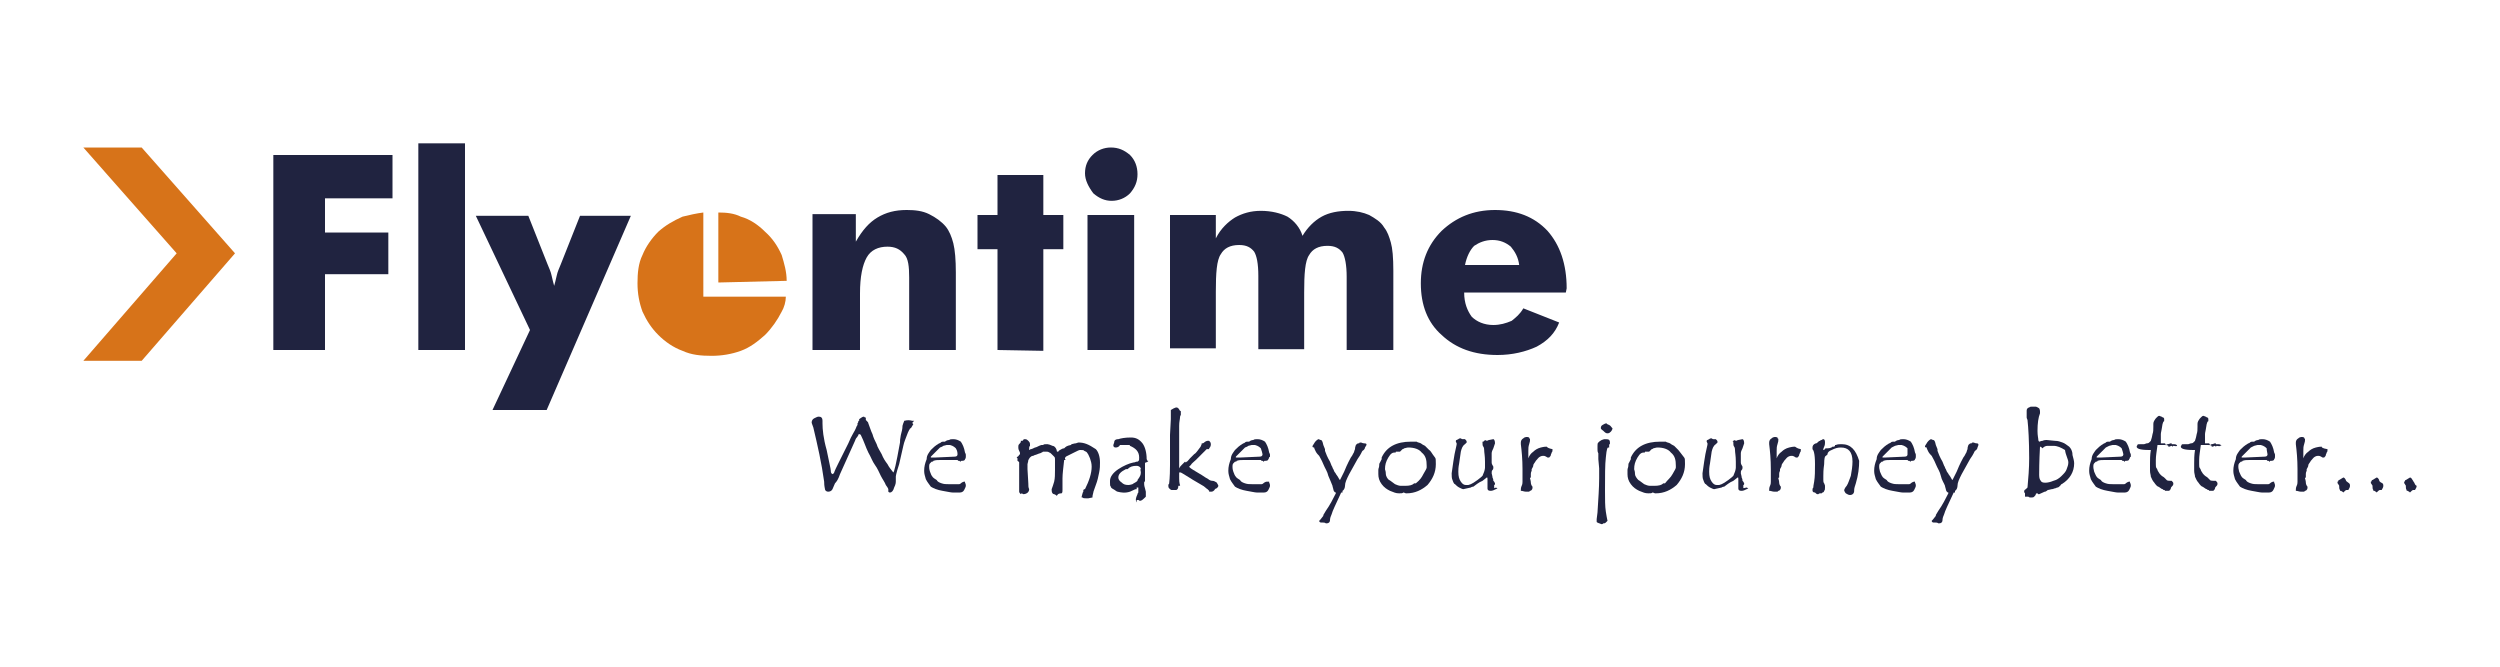 <?xml version="1.0" encoding="utf-8"?>
<!-- Generator: Adobe Illustrator 19.2.1, SVG Export Plug-In . SVG Version: 6.00 Build 0)  -->
<svg version="1.1" id="Layer_1" xmlns="http://www.w3.org/2000/svg" xmlns:xlink="http://www.w3.org/1999/xlink" x="0px" y="0px"
	 width="300px" height="80px" viewBox="0 0 300 80" style="enable-background:new 0 0 300 80;" xml:space="preserve">
<style type="text/css">
	.st0{fill:#202340;}
	.st1{fill:#D77319;}
</style>
<g>
	<path class="st0" d="M32.8,42V18.6h14.3v5.2H39v4.1h7.6v5H39V42C39,42,32.8,42,32.8,42z M50.2,42h5.6V17.2h-5.6V42z M65.6,49.2
		l10.1-23.3h-6.1l-2.3,5.8c-0.2,0.5-0.4,0.9-0.5,1.4c-0.1,0.5-0.2,0.8-0.3,1.2c-0.1-0.4-0.2-0.7-0.3-1.2c-0.1-0.5-0.3-0.9-0.5-1.4
		l-2.3-5.8h-6.3l6.5,13.7l-4.5,9.6H65.6z M103.2,42v-6.8c0-2,0.3-3.4,0.8-4.3s1.4-1.3,2.5-1.3c0.9,0,1.5,0.3,2,0.9
		c0.5,0.5,0.6,1.5,0.6,2.8V42h5.6v-9.3c0-1.5-0.1-2.7-0.3-3.5c-0.2-0.8-0.5-1.5-0.9-2c-0.5-0.6-1.2-1.1-2-1.5
		c-0.8-0.4-1.7-0.5-2.7-0.5c-1.4,0-2.5,0.3-3.5,0.9c-1,0.6-1.8,1.5-2.6,2.9v-3.3h-5.2V42H103.2z M119.7,42V29.9h-2.4v-4.1h2.4V21
		h5.5v4.8h2.4v4.1h-2.4v12.2L119.7,42L119.7,42z M130.2,20.8c0-0.9,0.3-1.6,0.9-2.2c0.6-0.6,1.4-0.9,2.2-0.9c0.9,0,1.6,0.3,2.3,0.9
		c0.6,0.6,0.9,1.4,0.9,2.3c0,0.9-0.3,1.6-0.9,2.3c-0.6,0.6-1.4,0.9-2.2,0.9s-1.5-0.3-2.2-0.9C130.6,22.4,130.2,21.6,130.2,20.8
		 M130.5,25.8h5.6V42h-5.6V25.8z M161.6,42v-8.8c0-1.4-0.2-2.4-0.5-2.9c-0.4-0.5-0.9-0.8-1.8-0.8c-1.1,0-1.8,0.4-2.2,1.1
		c-0.5,0.7-0.6,2.3-0.6,4.5v6.8H151v-8.8c0-1.5-0.2-2.4-0.5-2.9c-0.4-0.5-0.9-0.8-1.8-0.8c-1.1,0-1.8,0.4-2.2,1.1
		c-0.5,0.7-0.6,2.3-0.6,4.5v6.8h-5.5v-16h5.5v2.8c0.6-1.2,1.5-2,2.3-2.5c0.9-0.5,1.9-0.8,3.1-0.8c1.3,0,2.4,0.3,3.2,0.7
		c0.8,0.5,1.5,1.3,1.8,2.3c0.6-1,1.4-1.8,2.3-2.3c0.9-0.5,2-0.7,3.2-0.7c1,0,1.8,0.2,2.5,0.5c0.7,0.4,1.4,0.8,1.8,1.5
		c0.4,0.5,0.6,1.1,0.8,1.8c0.2,0.7,0.3,1.8,0.3,3.4v0.4V42H161.6z M187.9,35.1h-12.2c0,1.3,0.4,2.2,0.9,2.9c0.6,0.6,1.5,1,2.6,1
		c0.8,0,1.5-0.2,2.2-0.5c0.5-0.4,1-0.8,1.4-1.5l4.3,1.7c-0.5,1.3-1.4,2.2-2.7,2.9c-1.3,0.6-2.9,1-4.7,1c-2.8,0-5-0.8-6.7-2.4
		c-1.7-1.5-2.5-3.6-2.5-6.2c0-2.5,0.8-4.6,2.5-6.3c1.7-1.6,3.8-2.5,6.4-2.5c2.6,0,4.7,0.8,6.3,2.5c1.5,1.7,2.3,4,2.3,6.9L187.9,35.1
		L187.9,35.1z M182.3,31.8c-0.1-0.9-0.5-1.6-1-2.2c-0.6-0.5-1.3-0.8-2.2-0.8c-0.9,0-1.6,0.3-2.2,0.7c-0.5,0.5-0.9,1.3-1.1,2.3
		C175.8,31.8,182.3,31.8,182.3,31.8z"/>
	<polygon class="st1" points="17,17.7 15,17.7 12,17.7 10,17.7 21.2,30.4 10,43.3 12,43.3 15,43.3 17,43.3 28.2,30.4 	"/>
	<path class="st1" d="M94.4,33.7c0-1.1-0.3-2.1-0.6-3.1c-0.5-1.1-1.1-2-2-2.8c-0.8-0.8-1.8-1.5-2.9-1.8c-0.8-0.4-1.7-0.5-2.7-0.5
		v8.4L94.4,33.7L94.4,33.7z"/>
	<path class="st1" d="M84.4,25.5c-0.8,0.1-1.7,0.3-2.5,0.5c-1.1,0.5-2,1-2.9,1.8c-0.8,0.8-1.5,1.8-1.9,2.8c-0.5,1-0.6,2.2-0.6,3.4
		c0,1.2,0.2,2.3,0.6,3.4c0.5,1.1,1.1,2,1.9,2.8c0.8,0.8,1.8,1.5,2.9,1.9c1.1,0.5,2.2,0.6,3.5,0.6c1.2,0,2.4-0.2,3.5-0.6
		s2-1.1,2.9-1.9c0.8-0.8,1.5-1.8,2-2.8c0.3-0.5,0.5-1.2,0.5-1.8h-9.9V25.5z"/>
	<path class="st0" d="M109.7,50.5h-0.2c-0.4-0.1-0.6-0.1-1,0l0,0l0,0c0,0.1-0.1,0.2-0.2,0.6c0,0.4-0.1,0.7-0.2,1.1
		c-0.1,0.5-0.1,0.7-0.1,0.9c-0.5,2.8-0.7,3.5-0.8,3.6c-0.3-0.4-0.5-0.6-0.7-1c-0.3-0.4-0.5-0.7-0.7-1.2c-0.2-0.4-0.5-0.8-0.6-1.2
		c-0.2-0.4-0.4-0.8-0.5-1.2c-0.2-0.4-0.3-0.8-0.5-1.3c0-0.1-0.1-0.2-0.2-0.3l-0.1-0.1l0,0l0,0c0,0,0-0.1,0-0.2v-0.1h-0.1
		c-0.1-0.1-0.1-0.1-0.2-0.1c0,0-0.1,0-0.5,0.3l0,0v0.2l0,0H103v0.1c0,0,0,0.1-0.1,0.2l0,0v0.2c0,0-0.1,0.1-0.2,0.4s-0.5,0.8-0.9,1.8
		l-1.2,2.4c-0.5,1-0.5,1.1-0.5,1.1s0,0.1-0.2,0.2c-0.2-0.1-0.2-0.3-0.2-0.4c0-0.2-0.2-1-0.5-2.5c-0.4-1.4-0.5-2.5-0.5-3.2v-0.3
		c0-0.5-0.3-0.5-0.5-0.5c-0.1,0-0.3,0.1-0.5,0.2c-0.2,0.1-0.3,0.3-0.3,0.5c0,0,0,0.1,0.2,0.6c0.5,2.1,1,4.3,1.3,6.5
		c0,0.6,0.1,0.8,0.1,0.9c0,0.1,0.1,0.3,0.4,0.3c0.2,0,0.4-0.1,0.5-0.3c0.1-0.2,0.2-0.5,0.3-0.7c0.2-0.2,0.4-0.5,0.6-1.1l1.8-4
		c0.1-0.3,0.2-0.4,0.3-0.5c0-0.1,0.1-0.1,0.1-0.2c0-0.1,0.1-0.1,0.1-0.1h0.1c0,0,0,0,0.1,0.1c0.4,0.8,0.6,1.5,0.9,2.1
		c0.3,0.5,0.5,1.1,0.8,1.5s0.5,0.9,0.7,1.3s0.5,0.8,0.6,1.1c0.3,0.4,0.3,0.5,0.3,0.5c0,0.1,0,0.1,0,0.2v0.1l0,0
		c0.1,0.1,0.1,0.1,0.2,0.1c0.2,0,0.4-0.2,0.5-0.6c0.2-0.4,0.2-0.6,0.2-0.8v-0.5c0,0,0-0.3,0.4-1.5l0.5-2.2c0.1-0.5,0.3-0.9,0.4-1.2
		c0.1-0.3,0.2-0.5,0.3-0.7c0.1-0.1,0.1-0.2,0.1-0.2h0.1l0.3-0.5l-0.1-0.1c0,0,0,0,0-0.1l0,0L109.7,50.5z"/>
	<path class="st0" d="M115.9,54.8L115.9,54.8c0-0.1,0-0.1,0-0.2c0-0.1,0-0.1-0.1-0.3c-0.1-0.6-0.3-1-0.5-1.3
		c-0.3-0.2-0.6-0.3-0.9-0.3c-0.2,0-0.4,0-0.5,0.1c-0.2,0-0.4,0.1-0.5,0.2h-0.2c-0.1,0-0.2,0-0.3,0.1s-0.2,0.1-0.2,0.1
		c-0.5,0.3-0.7,0.5-1,0.8c-0.2,0.3-0.5,0.6-0.5,1.1c-0.2,0.5-0.3,0.9-0.3,1.4c0,0.4,0.1,0.6,0.2,1c0.2,0.4,0.4,0.6,0.6,0.9
		c0.3,0.2,0.8,0.4,1.4,0.5c0.6,0.1,1,0.2,1.2,0.2h0.4h0.4h0.1l0,0c0.2,0,0.4-0.1,0.5-0.3c0.1-0.2,0.2-0.4,0.2-0.5
		c0-0.1,0-0.2-0.1-0.4v-0.1h-0.1c-0.1,0-0.3,0.1-0.4,0.2c-0.1,0.1-0.2,0.1-0.2,0.1h-0.5h-0.3c-0.2,0-0.4,0-0.5,0
		c-0.3,0-0.5,0-0.8-0.1c-0.3-0.1-0.5-0.2-0.6-0.4c-0.5-0.3-0.5-0.4-0.5-0.4c-0.1-0.1-0.2-0.3-0.3-0.6c-0.1-0.3-0.1-0.5-0.1-0.6
		c0-0.1,0-0.3,0.1-0.4c0.1-0.1,0.1-0.1,0.2-0.2l0,0c0.1,0,0.2,0,0.2-0.1c0.3-0.1,0.5-0.1,0.8-0.1h0.6c0.1,0,0.3,0,0.4,0
		c0.2,0,0.3,0,0.3,0c0.1,0,0.1,0,0.3,0c0.3,0,0.4,0,0.5,0l0.1,0.1l0,0c0.1,0,0.1,0,0.1,0c0.1,0,0.1,0.1,0.1,0.1c0.1,0,0.1,0,0.1-0.1
		h0.1c0.1,0,0.4,0,0.4-0.2l0,0c0.1-0.1,0.1-0.2,0.1-0.3C115.9,54.9,115.9,54.9,115.9,54.8 M114.9,54.5c0,0.1,0,0.3-0.4,0.3l-2.2,0.1
		h-0.5h-0.1l0,0c0,0,0,0,0-0.1c0,0,0.1-0.1,0.2-0.2c0.1-0.1,0.2-0.2,0.3-0.3c0.1-0.1,0.2-0.2,0.3-0.3c0.1-0.1,0.2-0.2,0.3-0.3
		c0.3-0.1,0.4-0.2,0.4-0.2c0.4-0.1,0.4-0.1,0.4-0.1s0.1,0,0.2,0s0.2,0,0.2,0c0.4,0.1,0.6,0.3,0.7,0.4
		C114.9,54.1,114.9,54.4,114.9,54.5"/>
	<path class="st0" d="M129.4,53.1L129.4,53.1l-0.3,0.1c-0.2,0-0.4,0.1-0.5,0.1l0,0l-0.1,0.1c-0.5,0.1-0.6,0.2-0.8,0.4
		c-0.2,0-0.3,0.1-0.5,0.2c-0.2,0.1-0.2,0.2-0.2,0.2H127c0,0,0,0-0.1,0s-0.1-0.1-0.1-0.2c-0.1-0.3-0.3-0.5-0.5-0.5
		c-0.2-0.1-0.5-0.2-0.6-0.2c-0.3,0-0.5,0-0.5,0.1l0,0H125c0,0-0.1,0-0.3,0.1c-0.2,0.1-0.4,0.2-0.5,0.2c-0.2,0.1-0.4,0.2-0.5,0.2
		c-0.1,0-0.1,0.1-0.2,0.1c0,0,0-0.1,0-0.2c0-0.1,0-0.2,0.1-0.3l0,0c0,0,0-0.1,0-0.2c0-0.2-0.1-0.3-0.2-0.4c-0.1-0.1-0.2-0.2-0.4-0.2
		c-0.1,0-0.2,0-0.2,0.1l-0.1,0.1h-0.2v0.1c0,0.1-0.1,0.2-0.2,0.3c-0.1,0.1-0.1,0.2-0.1,0.3c0,0,0,0,0,0.1s0,0.2,0.1,0.4
		c0.1,0.2,0.1,0.2,0.1,0.3c0,0.1,0,0.1,0,0.1l0,0l-0.1,0.1c-0.1,0.1-0.1,0.2-0.2,0.2l-0.1,0.1l0.1,0.1l0,0v0.1c0,0,0,0.1,0,0.2l0,0
		l0,0c0.1,0.1,0.2,0.1,0.2,0.2c0,0.8,0,1.4,0,1.8c0,0.6,0,0.7,0,0.7v0.1c0,0.1,0,0.2,0,0.3c0,0.1,0,0.2,0,0.3c0,0.2,0,0.2,0,0.3l0,0
		l0,0c0,0.1,0.1,0.2,0.1,0.2l0.1,0.1l0.1-0.1c0.1,0,0.1,0.1,0.2,0.1l0,0c0.1,0,0.2,0,0.4-0.1c0.2-0.1,0.3-0.3,0.3-0.5l0,0l0,0
		c-0.1-0.2-0.1-0.4-0.1-0.7l-0.1-1.7c0-0.3,0-0.5,0-0.6s0.1-0.3,0.1-0.5c0.1-0.1,0.1-0.2,0.2-0.3c0.1-0.1,0.2-0.2,0.4-0.2
		c0.1-0.1,0.3-0.1,0.5-0.2c0.2-0.1,0.4-0.1,0.5-0.2c0.1,0,0.1-0.1,0.2-0.1s0.2,0,0.3,0c0.2,0,0.3,0,0.4,0.1c0.1,0,0.2,0.1,0.3,0.2
		s0.2,0.2,0.3,0.3c0.1,0.1,0.1,0.2,0.1,0.3c0,0.1,0,0.2,0,0.3v0.1v0.3c0,0.3,0,0.5,0,0.6c0,0.5,0,1-0.1,1.4
		c-0.1,0.4-0.2,0.6-0.3,0.9v0.1c0,0.3,0.1,0.5,0.3,0.5l0,0c0,0,0,0,0.2,0.1l0.1,0.1l0.1-0.1c0-0.1,0.2-0.2,0.5-0.2l0,0l0,0
		c0.1-0.1,0.1-0.2,0.1-0.4v-1.4c0-0.5,0.1-1.3,0.2-2.2h0.1h0.1l-0.1-0.1c0-0.1,0-0.1,0-0.1s0-0.2,0.3-0.3l0.8-0.4
		c0.4-0.2,0.6-0.3,0.7-0.3c0.2,0,0.5,0,0.5,0.1c0.2,0.1,0.3,0.1,0.4,0.3c0.1,0.1,0.2,0.4,0.3,0.6c0.1,0.3,0.2,0.6,0.2,1
		c0,0.8-0.3,1.7-0.8,2.7c-0.1,0-0.1,0-0.2,0.1l0,0v0.1v0.1c-0.1,0.1-0.1,0.3-0.2,0.6v0.1h0.1c0.1,0.1,0.2,0.1,0.4,0.1l0,0h0.1h0.2
		l0.5-0.1v-0.1c0-0.2,0.1-0.4,0.1-0.5l0,0l0,0l0,0c0-0.1,0.1-0.3,0.3-0.9c0.2-0.5,0.3-1,0.4-1.5c0.1-0.5,0.1-0.8,0.1-1.2
		c0-0.7-0.2-1.3-0.5-1.6C130.6,53.3,130.1,53.1,129.4,53.1"/>
	<path class="st0" d="M137.7,55.3C137.6,55.3,137.6,55.3,137.7,55.3l-0.1-0.2c0-0.8-0.2-1.5-0.5-1.9c-0.4-0.5-0.8-0.7-1.4-0.7
		c-0.7,0-1.2,0.1-1.5,0.2c-0.4,0-0.5,0.2-0.5,0.4c-0.1,0.3-0.1,0.3-0.1,0.3c0,0.1,0,0.3,0.3,0.3c0.2,0,0.4-0.1,0.5-0.3
		c0.3,0,0.5,0,1,0c0,0,0,0,0.1,0s0.1,0.1,0.1,0.1c0.7,0.3,1.1,0.7,1.1,1.4c0,0.3,0,0.4-0.1,0.4c0,0.1-0.1,0.1-0.2,0.1
		s-0.2,0.1-0.4,0.1c-0.5,0.1-1.2,0.4-1.8,0.8s-1,0.9-1,1.4l0,0v0.2c0,0.3,0,0.4,0.1,0.5c0,0.1,0.1,0.2,0.3,0.3
		c0.2,0.1,0.4,0.3,0.5,0.3c0.4,0.1,0.9,0.2,1.5,0c0.6-0.3,0.7-0.3,0.7-0.3h0.1v-0.1c0,0,0,0,0-0.1l0,0c0.1,0,0.1,0,0.2,0l0,0
		c0,0,0,0.1,0,0.3c0,0.3,0,0.3,0,0.3s-0.1,0.1-0.1,0.2c-0.1,0.2-0.2,0.5-0.2,0.6c0,0.1,0,0.2,0.1,0.4V60h0.1h0.1
		c0.1,0,0.1,0.1,0.2,0.1c0.2,0,0.4-0.2,0.7-0.5l0,0v-0.3V59l-0.1-0.4c-0.1-0.3-0.1-0.5-0.1-0.5c0-0.1,0-0.2,0-0.2
		c0-0.1,0.1-0.1,0.1-0.2v-0.8c0-0.4,0-0.6,0-0.9c0-0.3,0-0.4,0-0.4s0-0.1,0.1-0.1C137.8,55.4,137.8,55.4,137.7,55.3
		C137.9,55.4,137.9,55.3,137.7,55.3 M136.9,56.7c0,0.3-0.1,0.5-0.4,0.9l0,0v0.1c-0.2,0.2-0.5,0.3-0.6,0.4c-0.3,0.1-0.5,0.1-0.5,0.1
		c-0.4,0-0.6-0.1-0.8-0.3c-0.3-0.2-0.4-0.4-0.4-0.6c0-0.4,0.3-0.7,0.9-1h0.2l0,0c0.3-0.3,0.6-0.4,1.1-0.4c0.2,0,0.4,0.1,0.5,0.3
		C136.8,56.4,136.9,56.5,136.9,56.7"/>
	<path class="st0" d="M141.6,58.2c0,0-0.1-0.2-0.1-0.8c0-0.5,0-1,0-1.4v-2.7v-1.1c0-0.2,0-0.5,0-1.1c0-0.5,0.1-0.8,0.1-1
		s0.1-0.3,0.1-0.3l0,0l0,0v-0.1c0-0.1,0-0.1,0-0.2v-0.1c0-0.1,0-0.1-0.1-0.1c-0.1-0.2-0.2-0.3-0.2-0.3c-0.2-0.2-0.4-0.1-0.9,0.2l0,0
		l0,0c0,0.1,0,0.2,0,0.3c0,0.2,0,0.4,0,0.5v0.3l-0.1,1.9v3.6c0,1.6-0.1,2.1-0.1,2.2l0,0c0,0.1-0.1,0.1-0.1,0.2c0,0.2,0,0.3,0.1,0.4
		s0.2,0.2,0.3,0.2s0.2,0,0.2,0c0.1,0,0.1,0,0.1,0h0.2c0.2,0,0.3-0.2,0.3-0.5l0,0l0,0C141.7,58.3,141.6,58.3,141.6,58.2"/>
	<path class="st0" d="M145.5,57.7c-0.2,0-0.4-0.1-0.5-0.2c-0.2-0.1-0.5-0.3-0.8-0.5l-1-0.6c-0.5-0.3-0.5-0.4-0.5-0.4
		s0.1-0.1,0.2-0.2c0.1-0.2,0.4-0.4,0.6-0.6l0.8-0.8c0.4-0.4,0.5-0.5,0.5-0.5s0,0,0.1,0c0.1,0,0.1,0,0.1,0h0.1v-0.1
		c0.2-0.2,0.2-0.4,0.2-0.5c0-0.2-0.1-0.3-0.2-0.4l0,0h-0.1l0,0l0,0h-0.1c-0.1,0-0.3,0.1-0.4,0.2c-0.1,0.1-0.2,0.1-0.2,0.1h-0.1v0.1
		c-0.1,0.2-0.1,0.3-0.2,0.4l-0.3,0.4c-0.1,0.1-0.2,0.3-0.4,0.4c-0.1,0.1-0.3,0.3-0.5,0.5s-0.3,0.4-0.4,0.4l-0.1,0.1l-0.1-0.1
		l-0.1,0.1c-0.1,0.1-0.2,0.2-0.3,0.3l0,0l0,0c-0.3,0.3-0.4,0.5-0.4,0.8v0.1h0.3c0,0,0.2,0.1,1,0.6c0.6,0.4,1.2,0.7,1.5,0.9
		c0.4,0.2,0.5,0.4,0.7,0.5c0.2,0.2,0.2,0.2,0.2,0.2V59h0.1c0.1,0,0.1,0,0.2,0c0.1,0,0.3-0.1,0.4-0.3c0,0,0.1-0.1,0.2-0.1
		c0.1-0.1,0.2-0.2,0.2-0.3s-0.1-0.2-0.2-0.4C145.8,57.8,145.7,57.7,145.5,57.7"/>
	<path class="st0" d="M152.4,54.8L152.4,54.8c0-0.1,0-0.1,0-0.2c0-0.1,0-0.1-0.1-0.3c-0.1-0.6-0.3-1-0.5-1.3
		c-0.3-0.2-0.6-0.3-0.9-0.3c-0.2,0-0.4,0-0.5,0.1c-0.2,0-0.4,0.1-0.5,0.2h-0.2c-0.1,0-0.2,0-0.3,0.1c-0.1,0.1-0.2,0.1-0.2,0.1
		c-0.5,0.3-0.7,0.5-1,0.8c-0.2,0.3-0.5,0.6-0.5,1.1c-0.2,0.5-0.3,0.9-0.3,1.4c0,0.4,0.1,0.6,0.2,1c0.2,0.4,0.4,0.6,0.6,0.9
		c0.3,0.2,0.8,0.4,1.4,0.5c0.6,0.1,1,0.2,1.2,0.2h0.4h0.4h0.1l0,0c0.2,0,0.4-0.1,0.5-0.3c0.1-0.2,0.2-0.4,0.2-0.5
		c0-0.1,0-0.2-0.1-0.4v-0.1H152c-0.1,0-0.3,0.1-0.4,0.2c-0.1,0.1-0.2,0.1-0.2,0.1H151h-0.3c-0.2,0-0.4,0-0.5,0c-0.3,0-0.5,0-0.8-0.1
		c-0.3-0.1-0.5-0.2-0.6-0.4c-0.5-0.3-0.5-0.4-0.5-0.4c-0.1-0.1-0.2-0.3-0.3-0.6c-0.1-0.3-0.1-0.5-0.1-0.6c0-0.1,0-0.3,0.1-0.4
		c0.1-0.1,0.1-0.1,0.2-0.2l0,0c0.1,0,0.2,0,0.2-0.1c0.3-0.1,0.5-0.1,0.8-0.1h0.6c0.1,0,0.3,0,0.4,0c0.2,0,0.3,0,0.3,0
		c0.1,0,0.1,0,0.3,0c0.3,0,0.4,0,0.5,0l0.1,0.1l0,0c0.1,0,0.1,0,0.1,0c0.1,0,0.1,0.1,0.1,0.1c0.1,0,0.1,0,0.1-0.1h0.1
		c0.1,0,0.4,0,0.4-0.2l0,0c0.1-0.1,0.1-0.2,0.1-0.3C152.4,54.9,152.4,54.9,152.4,54.8 M151.5,54.5c0,0.1,0,0.3-0.4,0.3l-2.2,0.1
		h-0.5h-0.1l0,0c0,0,0,0,0-0.1c0,0,0.1-0.1,0.2-0.2s0.2-0.2,0.3-0.3c0.1-0.1,0.2-0.2,0.3-0.3c0.1-0.1,0.2-0.2,0.3-0.3
		c0.3-0.1,0.4-0.2,0.4-0.2c0.4-0.1,0.4-0.1,0.4-0.1s0.1,0,0.2,0c0.1,0,0.2,0,0.2,0c0.4,0.1,0.6,0.3,0.7,0.4
		C151.4,54.1,151.5,54.4,151.5,54.5"/>
	<path class="st0" d="M163.7,53.2c-0.2,0-0.3-0.1-0.4-0.1c-0.1,0-0.2,0-0.2,0.1h-0.1c-0.1,0-0.2,0.1-0.3,0.2c0,0.1-0.1,0.2-0.1,0.5
		c-0.1,0.2-0.1,0.4-0.2,0.5c-0.1,0.2-0.2,0.4-0.3,0.5c-0.1,0.2-0.4,0.7-0.8,1.7l-0.5,1l0,0l-0.1-0.1c0-0.1-0.1-0.1-0.1-0.2
		c0,0,0,0-0.2-0.3c-0.1-0.1-0.1-0.2-0.2-0.3c-0.1-0.1-0.1-0.2-0.2-0.4c-0.1-0.1-0.1-0.3-0.2-0.4l-0.2-0.5c-0.3-0.5-0.5-1-0.6-1.3
		v-0.2l-0.2-0.5c-0.1-0.5-0.2-0.6-0.3-0.6s-0.2-0.1-0.3-0.1l0,0l0,0c-0.2,0.1-0.4,0.3-0.5,0.5c-0.2,0.3-0.2,0.3-0.2,0.4
		c0,0,0,0.1,0.2,0.1c0,0.1,0.1,0.3,0.2,0.5c0.1,0.2,0.3,0.4,0.4,0.5c0.1,0.2,0.3,0.5,0.5,1c0.2,0.5,0.5,0.9,0.6,1.4
		c0.2,0.5,0.4,0.9,0.5,1.2c0,0,0,0.1,0.1,0.4c0,0.1,0.1,0.4,0.3,0.4l0,0l0,0c0,0,0,0,0,0.1c-0.3,0.6-0.7,1.4-1.2,2.1
		c-0.3,0.5-0.3,0.5-0.3,0.5v0.1c-0.3,0.4-0.4,0.5-0.4,0.5l-0.1,0.1c0,0.1,0.1,0.2,0.2,0.2h0.1c0.2,0,0.4,0,0.5,0.1h0.1
		c0.2,0,0.4-0.1,0.4-0.4c0-0.2,0.1-0.5,0.2-0.7c0.1-0.4,0.5-1.2,1.1-2.5c0-0.1,0.1-0.1,0.1-0.1h0.1v-0.2c0.2-0.1,0.3-0.4,0.3-0.6
		c0-0.4,0.2-0.8,0.5-1.4l1-1.8c0.5-0.7,0.5-0.9,0.6-1l0,0c0.2-0.1,0.3-0.3,0.3-0.4C164.1,53.3,164,53.2,163.7,53.2"/>
	<path class="st0" d="M171.5,54c-0.2-0.2-0.3-0.3-0.5-0.5c-0.2-0.1-0.4-0.2-0.5-0.3c-0.2-0.1-0.4-0.1-0.5-0.2c-0.2,0-0.5,0-0.7,0
		c-1.7,0-2.9,0.6-3.5,1.9v0.2l-0.2,0.4c-0.1,0.1-0.1,0.3-0.1,0.4c0,0.2-0.1,0.3-0.1,0.5s0,0.3,0,0.5c0,0.4,0.1,0.8,0.4,1.2
		c0.3,0.4,0.6,0.6,1,0.8c0.5,0.2,0.7,0.3,1.1,0.3c0.3,0,0.4,0,0.5-0.1c0,0,0.1,0,0.3,0.1h0.1c1,0,1.8-0.4,2.5-1c0.6-0.7,1-1.5,1-2.5
		c0-0.5,0-0.7-0.1-0.8C171.8,54.4,171.7,54.1,171.5,54 M169.9,58c-0.1,0-0.2,0-0.2,0c-0.2,0.2-0.5,0.3-1.1,0.3h-0.3h-0.1h-0.1
		c-0.2,0-0.5-0.1-0.7-0.2c-0.3-0.2-0.5-0.4-0.7-0.5s-0.4-0.5-0.4-0.7c0-0.4-0.1-0.5-0.1-0.6c0-0.5,0.1-0.9,0.4-1.4s0.5-0.6,0.8-0.6
		h0.1v-0.1l0,0h0.3c0.1,0,0.1,0,0.2,0c0,0,0.1-0.1,0.2-0.2c0.1-0.1,0.1-0.1,0.1-0.1s0.1,0,0.2-0.1c0.1,0,0.3-0.1,0.5-0.1
		c0.7,0,1.3,0.2,1.6,0.6c0.5,0.4,0.6,0.9,0.6,1.6v0.2c0,0.1-0.1,0.3-0.4,0.8C170.6,57.3,170.4,57.6,169.9,58"/>
	<path class="st0" d="M179.3,58.5c0,0,0-0.2,0-0.3c0.1,0,0.1-0.1,0.1-0.2s-0.1-0.1-0.1-0.2l-0.1-0.1c0-0.1,0-0.2-0.1-0.4
		c0-0.2-0.1-0.4-0.1-0.5c0-0.2,0-0.3,0.1-0.4c0.1-0.1,0.1-0.2,0.1-0.3c0-0.1,0-0.1,0-0.1l0,0c-0.1-0.2-0.2-0.3-0.2-0.5
		c0-0.2,0-0.4,0-0.6c0-0.2,0-0.4,0-0.5c0-0.2,0.1-0.4,0.2-0.6l0.2-0.6l0,0c0-0.3-0.1-0.5-0.2-0.5l-0.5,0.1c-0.1,0-0.2,0.1-0.3,0.1
		c-0.1-0.1-0.2-0.1-0.3,0c0,0,0,0-0.1,0.1h-0.1v0.1c0,0.2,0,0.4,0.1,0.5c0,0,0.1,0.1,0.1,0.4c0,0.3,0.1,0.7,0.1,1.4
		c0,0.3,0,0.5,0,0.7s-0.1,0.5-0.1,0.5c-0.1,0.2-0.1,0.3-0.2,0.5c-0.1,0.1-0.2,0.2-0.6,0.5c-0.4,0.3-0.6,0.4-0.8,0.5
		c-0.3,0.1-0.3,0.1-0.3,0.1h-0.2h-0.1c-0.2,0-0.4-0.1-0.6-0.4c-0.2-0.3-0.3-0.6-0.3-1.2c0-0.2,0-0.5,0.1-1l0.2-1.4
		c0.1-0.4,0.2-0.7,0.5-0.9l0.2-0.2v-0.1c0-0.1-0.1-0.2-0.2-0.3l0,0h-0.1c-0.1,0-0.1,0-0.2,0s-0.2-0.1-0.2-0.1c-0.1,0-0.2,0-0.3,0.1
		c-0.2,0.1-0.2,0.1-0.2,0.1c-0.1,0-0.1,0.1-0.1,0.2l0.1,0.2c0,0.1,0,0.1,0,0.1s0,0.1-0.1,0.5c-0.1,0.4-0.2,0.9-0.3,1.6
		c-0.1,0.8-0.2,1.3-0.2,1.4c0,0.3,0,0.6,0.1,0.8c0.1,0.3,0.2,0.5,0.3,0.5c0.1,0.1,0.3,0.3,0.5,0.4s0.4,0.2,0.5,0.2c0,0,0,0,0.9-0.2
		l0,0l0,0c0,0,0.1-0.1,0.3-0.1c0.3-0.2,0.6-0.5,1.1-0.7c0.4-0.3,0.5-0.4,0.5-0.4c0.1,0,0.1,0,0.1,0.2s0,0.3,0,0.4v0.1
		c0,0.1,0,0.1,0,0.3v0.1c0,0.1,0,0.1,0,0.2s0,0.3,0.4,0.3c0.2,0,0.4-0.1,0.6-0.2l0.2-0.1l-0.2-0.1C179.4,58.6,179.3,58.6,179.3,58.5
		"/>
	<path class="st0" d="M185.6,53.6L185.6,53.6L185.6,53.6c-0.1,0-0.3,0-0.7,0.1c-0.4,0.1-0.7,0.3-0.9,0.5c-0.3,0.2-0.5,0.5-0.6,0.8
		l0,0v-0.9c0-0.3,0-0.5,0.1-0.8c0.1-0.3,0.1-0.4,0.1-0.5v-0.1c0,0,0-0.1-0.1-0.1v-0.1l0,0l0,0c-0.2-0.1-0.5-0.1-0.7,0.1
		c-0.2,0.1-0.3,0.3-0.3,0.5c0,0,0,0.1,0,0.2c0.1,0.8,0.2,1.8,0.2,3v1.5c0,0.1,0,0.3-0.1,0.5s-0.1,0.4-0.1,0.5v0.1h0.1
		c0.1,0,0.3,0.1,0.5,0.1c0.1,0,0.3,0,0.4,0l0,0l0.1-0.1c0.1,0,0.3-0.1,0.3-0.4v-0.1l0,0c-0.1-0.1-0.2-0.3-0.2-0.5s-0.1-0.5-0.1-0.5
		c0,0,0-0.1,0.1-0.1l0,0l0,0c0,0,0-0.1,0-0.2c0-0.1,0-0.1,0-0.2s0-0.2,0.1-0.4v-0.2c0.1-0.2,0.2-0.3,0.2-0.5c0-0.1,0.2-0.3,0.3-0.5
		c0.2-0.2,0.3-0.4,0.5-0.5c0.2-0.1,0.3-0.1,0.4-0.1c0.1,0,0.2,0,0.5,0.2l0,0h0.2l0,0c0.1-0.1,0.2-0.2,0.2-0.3c0-0.1,0.1-0.2,0.1-0.3
		c0.1-0.1,0.1-0.2,0.1-0.3v-0.1C185.8,53.8,185.7,53.7,185.6,53.6"/>
	<path class="st0" d="M192.7,52.7L192.7,52.7h-0.2l-0.3,0.1c-0.2,0.1-0.3,0.2-0.4,0.3c-0.1,0.1-0.1,0.2-0.1,0.4c0,0.1,0,0.2,0,0.4
		s0,0.3,0.1,0.5c0,0.2,0,0.4,0,0.7l0.1,1.1c0,0.5,0,0.8,0,1.2c0,1.1-0.1,2.5-0.2,4.1l-0.1,0.8v0.1v0.1c0,0.1,0,0.1,0,0.1
		c0,0.1,0.1,0.1,0.3,0.2c0.1,0,0.2,0.1,0.3,0.1c0.1,0,0.1,0,0.2-0.1l0,0h0.1c0,0,0.1,0,0.2-0.1c0.1-0.1,0.2-0.2,0.2-0.2l0,0
		l-0.1-0.5l-0.1-0.6c-0.1-0.6-0.1-1.5-0.1-2.5c0-1.8,0-3.2,0.1-4c0.1-1.1,0.2-1.2,0.3-1.2h0.1v-0.1c0-0.1,0-0.1,0-0.2
		c0-0.1,0.1-0.1,0.1-0.2C193.2,52.8,193.1,52.7,192.7,52.7"/>
	<path class="st0" d="M193.1,51c-0.2-0.1-0.3-0.1-0.3-0.2l0,0l0,0c-0.2,0-0.3,0.1-0.5,0.2s-0.2,0.3-0.2,0.4c0,0,0,0.1,0.3,0.3
		c0.2,0.2,0.3,0.3,0.5,0.3s0.3-0.1,0.4-0.2c0.1-0.1,0.2-0.3,0.2-0.4C193.3,51.2,193.3,51.1,193.1,51"/>
	<path class="st0" d="M201.4,54c-0.2-0.2-0.3-0.3-0.5-0.5c-0.2-0.1-0.4-0.2-0.5-0.3c-0.2-0.1-0.4-0.1-0.5-0.2c-0.2,0-0.5,0-0.7,0
		c-1.7,0-2.9,0.6-3.5,1.9v0.2l-0.2,0.4c-0.1,0.1-0.1,0.3-0.1,0.4c0,0.2-0.1,0.3-0.1,0.5s0,0.3,0,0.5c0,0.4,0.1,0.8,0.4,1.2
		c0.3,0.4,0.6,0.6,1,0.8c0.5,0.2,0.7,0.3,1.1,0.3c0.3,0,0.4,0,0.5-0.1c0,0,0.1,0,0.3,0.1h0.1c1,0,1.8-0.4,2.5-1c0.6-0.7,1-1.5,1-2.5
		c0-0.5,0-0.7-0.1-0.8C201.7,54.4,201.5,54.1,201.4,54 M199.8,58c-0.1,0-0.2,0-0.2,0c-0.2,0.2-0.5,0.3-1.1,0.3h-0.3h-0.1h-0.1
		c-0.2,0-0.5-0.1-0.7-0.2c-0.3-0.2-0.5-0.4-0.7-0.5c-0.2-0.2-0.4-0.5-0.4-0.7c0-0.4-0.1-0.5-0.1-0.6c0-0.5,0.1-0.9,0.4-1.4
		c0.3-0.5,0.5-0.6,0.8-0.6h0.1v-0.1l0,0h0.3c0.1,0,0.1,0,0.2,0c0,0,0.1-0.1,0.2-0.2c0.1-0.1,0.1-0.1,0.1-0.1s0.1,0,0.2-0.1
		c0.1,0,0.3-0.1,0.5-0.1c0.7,0,1.3,0.2,1.6,0.6c0.5,0.4,0.6,0.9,0.6,1.6v0.2c0,0.1-0.1,0.3-0.4,0.8C200.5,57.3,200.1,57.6,199.8,58"
		/>
	<path class="st0" d="M209.2,58.5c0,0,0-0.2,0-0.3c0.1,0,0.1-0.1,0.1-0.2s-0.1-0.1-0.1-0.2l-0.1-0.1c0-0.1,0-0.2-0.1-0.4
		c0-0.2-0.1-0.4-0.1-0.5c0-0.2,0-0.3,0.1-0.4c0.1-0.1,0.1-0.2,0.1-0.3c0-0.1,0-0.1,0-0.1l0,0c-0.1-0.2-0.2-0.3-0.2-0.5
		c0-0.2,0-0.4,0-0.6c0-0.2,0-0.4,0-0.5c0-0.2,0.1-0.4,0.2-0.6l0.2-0.6l0,0c0-0.3-0.1-0.5-0.2-0.5l-0.5,0.1c-0.1,0-0.2,0.1-0.3,0.1
		c-0.1-0.1-0.2-0.1-0.3,0c0,0,0,0-0.1,0.1H208v0.1c0,0.2,0,0.4,0.1,0.5c0,0,0.1,0.1,0.1,0.4c0,0.3,0.1,0.7,0.1,1.4
		c0,0.3,0,0.5,0,0.7s-0.1,0.5-0.1,0.5c-0.1,0.2-0.1,0.3-0.2,0.5c-0.1,0.1-0.2,0.2-0.6,0.5c-0.4,0.3-0.6,0.4-0.8,0.5
		c-0.3,0.1-0.3,0.1-0.3,0.1h-0.2H206c-0.2,0-0.4-0.1-0.6-0.4c-0.2-0.3-0.3-0.6-0.3-1.2c0-0.2,0-0.5,0.1-1l0.2-1.4
		c0.1-0.4,0.2-0.7,0.5-0.9l0.2-0.2v-0.1c0-0.1-0.1-0.2-0.2-0.3l0,0h-0.1c-0.1,0-0.1,0-0.2,0c-0.1,0-0.2-0.1-0.2-0.1
		c-0.1,0-0.2,0-0.3,0.1c-0.2,0.1-0.2,0.1-0.2,0.1c-0.1,0-0.1,0.1-0.1,0.2l0.1,0.2c0,0.1,0,0.1,0,0.1s0,0.1-0.1,0.5
		c-0.1,0.4-0.2,0.9-0.3,1.6c-0.1,0.8-0.2,1.3-0.2,1.4c0,0.3,0,0.6,0.1,0.8c0.1,0.3,0.2,0.5,0.3,0.5c0.1,0.1,0.3,0.3,0.5,0.4
		c0.2,0.1,0.4,0.2,0.5,0.2c0,0,0,0,0.9-0.2l0,0l0,0c0,0,0.1-0.1,0.3-0.1c0.3-0.2,0.6-0.5,1.1-0.7c0.4-0.3,0.5-0.4,0.5-0.4
		c0.1,0,0.1,0,0.1,0.2s0,0.3,0,0.4v0.1c0,0.1,0,0.1,0,0.3v0.1c0,0.1,0,0.1,0,0.2s0,0.3,0.4,0.3c0.2,0,0.4-0.1,0.6-0.2l0.2-0.1
		l-0.2-0.1C209.2,58.6,209.2,58.6,209.2,58.5"/>
	<path class="st0" d="M215.4,53.6L215.4,53.6L215.4,53.6c-0.1,0-0.3,0-0.7,0.1c-0.4,0.1-0.7,0.3-0.9,0.5c-0.3,0.2-0.5,0.5-0.6,0.8
		l0,0v-0.9c0-0.3,0-0.5,0.1-0.8c0.1-0.3,0.1-0.4,0.1-0.5v-0.1c0,0,0-0.1-0.1-0.1v-0.1l0,0l0,0c-0.2-0.1-0.5-0.1-0.7,0.1
		c-0.2,0.1-0.3,0.3-0.3,0.5c0,0,0,0.1,0,0.2c0.1,0.8,0.2,1.8,0.2,3v1.5c0,0.1,0,0.3-0.1,0.5s-0.1,0.4-0.1,0.5v0.1h0.1
		c0.1,0,0.3,0.1,0.5,0.1c0.1,0,0.3,0,0.4,0l0,0l0.1-0.1c0.1,0,0.3-0.1,0.3-0.4v-0.1l0,0c-0.1-0.1-0.2-0.3-0.2-0.5s-0.1-0.5-0.1-0.5
		c0,0,0-0.1,0.1-0.1l0,0l0,0c0,0,0-0.1,0-0.2c0-0.1,0-0.1,0-0.2s0-0.2,0.1-0.4v-0.2c0.1-0.2,0.2-0.3,0.2-0.5c0-0.1,0.2-0.3,0.3-0.5
		c0.2-0.2,0.3-0.4,0.5-0.5c0.2-0.1,0.3-0.1,0.4-0.1c0.1,0,0.2,0,0.5,0.2l0,0h0.2l0,0c0.1-0.1,0.2-0.2,0.2-0.3c0-0.1,0.1-0.2,0.1-0.3
		c0.1-0.1,0.1-0.2,0.1-0.3v-0.1C215.6,53.8,215.6,53.7,215.4,53.6"/>
	<path class="st0" d="M221,53.3c-0.2,0-0.5,0-0.7,0.1h-0.1v0.1c0,0,0,0-0.1,0.1H220c-0.1,0-0.1,0-0.1,0l0,0l0,0
		c-0.2,0.2-0.5,0.2-0.8,0.2c0,0-0.1,0-0.2,0.2h-0.1v-0.1c0,0,0-0.1,0.1-0.3c0.1-0.2,0.1-0.4,0.1-0.5c0-0.1,0-0.4-0.2-0.4
		c0,0-0.1,0-0.2,0.1c-0.1,0-0.1,0-0.2,0.1c-0.1,0-0.2,0.1-0.3,0.2c-0.1,0.1-0.1,0.1-0.2,0.1c-0.3,0.1-0.4,0.3-0.4,0.5v0.2l0,0
		c0.1,0.1,0.3,0.4,0.3,1.8c0,0.8,0,1.5-0.1,2.1c-0.1,0.5-0.1,0.6-0.1,0.7l0,0c-0.1,0.1-0.1,0.2-0.1,0.3c0,0.1,0,0.3,0.3,0.3
		c0.1,0.1,0.2,0.2,0.3,0.2h0.1l0,0c0.1-0.1,0.2-0.1,0.2-0.1s0,0,0.1,0h0.1l0.1-0.1c0.1,0,0.2-0.1,0.2-0.2c0.1-0.1,0.1-0.2,0.1-0.4
		v-0.2c0,0,0-0.1-0.1-0.3c-0.1-0.1-0.1-0.3-0.1-0.4v-0.5c0-0.3,0-0.7,0.1-1.4c0-0.7,0.1-0.9,0.1-0.9s0,0,0.1-0.1
		c0.1-0.1,0.2-0.1,0.2-0.2l0,0c0-0.2,0.2-0.4,0.5-0.5c0.4-0.2,0.7-0.3,1.1-0.3c0.9,0,1.4,0.5,1.4,1.7c0,0.5-0.1,1.2-0.2,1.7
		c-0.2,0.5-0.3,0.9-0.5,1.2c-0.2,0.2-0.3,0.5-0.3,0.5c0,0.1,0.1,0.3,0.2,0.4c0.2,0.1,0.3,0.2,0.5,0.2c0.3,0,0.5-0.2,0.5-0.5l0,0l0,0
		c0,0,0,0,0-0.1c0-0.2,0.1-0.5,0.2-0.8c0.3-1,0.4-1.9,0.4-2.7C222.7,54,222.1,53.3,221,53.3"/>
	<path class="st0" d="M229.9,54.8L229.9,54.8c0-0.1,0-0.1,0-0.2c0-0.1,0-0.1-0.1-0.3c-0.1-0.6-0.3-1-0.5-1.3
		c-0.3-0.2-0.6-0.3-0.9-0.3c-0.2,0-0.4,0-0.5,0.1c-0.2,0-0.4,0.1-0.5,0.2h-0.2c-0.1,0-0.2,0-0.3,0.1c-0.1,0.1-0.2,0.1-0.2,0.1
		c-0.5,0.3-0.7,0.5-1,0.8c-0.2,0.3-0.5,0.6-0.5,1.1c-0.2,0.5-0.3,0.9-0.3,1.4c0,0.4,0.1,0.6,0.2,1c0.2,0.4,0.4,0.6,0.6,0.9
		c0.3,0.2,0.8,0.4,1.4,0.5c0.6,0.1,1,0.2,1.2,0.2h0.4h0.4h0.1l0,0c0.2,0,0.4-0.1,0.5-0.3c0.1-0.2,0.2-0.4,0.2-0.5
		c0-0.1,0-0.2-0.1-0.4v-0.1h-0.1c-0.1,0-0.3,0.1-0.4,0.2c-0.1,0.1-0.2,0.1-0.2,0.1h-0.5h-0.3c-0.2,0-0.4,0-0.5,0
		c-0.3,0-0.5,0-0.8-0.1c-0.3-0.1-0.5-0.2-0.6-0.4c-0.5-0.3-0.5-0.4-0.5-0.4c-0.1-0.1-0.2-0.4-0.3-0.6c-0.1-0.4-0.1-0.5-0.1-0.6
		c0-0.1,0-0.3,0.1-0.4c0.1-0.1,0.1-0.1,0.2-0.2l0,0c0.1,0,0.2,0,0.2-0.1c0.3-0.1,0.5-0.1,0.8-0.1h0.6c0.1,0,0.3,0,0.4,0
		c0.2,0,0.3,0,0.3,0c0.1,0,0.1,0,0.3,0c0.3,0,0.4,0,0.5,0l0.1,0.1l0,0c0.1,0,0.1,0,0.1,0c0.1,0,0.1,0.1,0.1,0.1c0.1,0,0.1,0,0.1-0.1
		h0.1c0.1,0,0.4,0,0.4-0.2l0,0c0.1-0.1,0.1-0.2,0.1-0.3C229.9,54.9,229.9,54.9,229.9,54.8 M228.9,54.5c0,0.1,0,0.3-0.4,0.3l-2.2,0.1
		H226h-0.1l0,0c0,0,0,0,0-0.1c0,0,0.1-0.1,0.2-0.2c0.1-0.1,0.2-0.2,0.3-0.3c0.1-0.1,0.2-0.2,0.3-0.3c0.1-0.1,0.2-0.2,0.3-0.3
		c0.2-0.1,0.4-0.2,0.4-0.2c0.4-0.1,0.4-0.1,0.4-0.1s0.1,0,0.2,0s0.2,0,0.2,0c0.4,0.1,0.6,0.3,0.7,0.4
		C228.9,54.1,228.9,54.4,228.9,54.5"/>
	<path class="st0" d="M237.2,53.2c-0.2,0-0.3-0.1-0.4-0.1c-0.1,0-0.2,0-0.2,0.1h-0.1c-0.1,0-0.2,0.1-0.3,0.2c0,0.1-0.1,0.2-0.1,0.5
		c-0.1,0.2-0.1,0.4-0.2,0.5c-0.1,0.2-0.2,0.4-0.3,0.5c-0.1,0.2-0.4,0.7-0.8,1.7l-0.5,1l0,0l-0.1-0.1c0-0.1-0.1-0.1-0.1-0.2
		c0,0,0,0-0.2-0.3c-0.1-0.1-0.1-0.2-0.2-0.3c-0.1-0.1-0.1-0.2-0.2-0.4c-0.1-0.1-0.1-0.3-0.2-0.4l-0.2-0.5c-0.3-0.5-0.5-1-0.6-1.3
		v-0.2l-0.2-0.5c-0.1-0.5-0.2-0.6-0.3-0.6c-0.1,0-0.2-0.1-0.3-0.1l0,0l0,0c-0.2,0.1-0.4,0.3-0.5,0.5c-0.2,0.3-0.2,0.3-0.2,0.4
		c0,0,0,0.1,0.2,0.1c0,0.1,0.1,0.3,0.2,0.5c0.1,0.2,0.3,0.4,0.4,0.5c0.1,0.2,0.3,0.5,0.5,1c0.2,0.5,0.5,0.9,0.6,1.4s0.4,0.9,0.5,1.2
		c0,0,0,0.1,0.1,0.4c0,0.1,0.1,0.4,0.3,0.4l0,0l0,0c0,0,0,0,0,0.1c-0.3,0.6-0.7,1.4-1.2,2.1c-0.3,0.5-0.3,0.5-0.3,0.5v0.1
		c-0.3,0.4-0.4,0.5-0.4,0.5l-0.1,0.1c0,0.1,0.1,0.2,0.2,0.2h0.1c0.2,0,0.4,0,0.5,0.1h0.1c0.2,0,0.4-0.1,0.4-0.4
		c0-0.2,0.1-0.5,0.2-0.7c0.1-0.4,0.5-1.2,1.1-2.5c0-0.1,0.1-0.1,0.1-0.1h0.1v-0.2c0.2-0.1,0.3-0.4,0.3-0.6c0-0.4,0.2-0.8,0.5-1.4
		l1-1.8c0.5-0.7,0.5-0.9,0.6-1l0,0c0.2-0.1,0.3-0.3,0.3-0.4C237.5,53.3,237.4,53.2,237.2,53.2"/>
	<path class="st0" d="M248.3,53.6c-0.3-0.2-0.5-0.4-0.8-0.5s-0.5-0.2-0.9-0.2l-1-0.1c-0.1,0-0.3,0-0.5,0.1c-0.2,0-0.3,0.1-0.4,0.1
		c0,0-0.1-0.1-0.1-0.2c0-0.2-0.1-0.5-0.1-1.1c0-0.9,0.1-1.6,0.3-2.1c0-0.1,0-0.1,0-0.1v-0.1c0-0.1,0-0.2-0.1-0.4l0,0l0,0
		c-0.3-0.2-0.4-0.2-0.4-0.2h-0.1c-0.1,0-0.1,0-0.2,0c0,0,0,0-0.2,0c-0.1,0-0.2,0-0.3,0.1c-0.1,0-0.3,0.1-0.3,0.4c0,0.1,0,0.2,0,0.4
		c0,0.1,0,0.2,0,0.2v0.2c0,0,0,0.1,0.1,0.3c0.1,0.9,0.2,2.5,0.2,4.6c0,1.2-0.1,2.4-0.2,3.5c0,0,0,0-0.2,0.2
		c-0.2,0.1-0.2,0.2-0.2,0.3c0,0,0,0.1,0.1,0.2c0,0.1,0,0.1,0,0.2v0.2h0.1c0.1,0,0.1,0,0.1,0c0.1,0,0.1,0,0.2,0
		c0.1,0.1,0.2,0.1,0.3,0.1c0.2,0,0.3,0,0.4-0.1c0.1-0.1,0.2-0.2,0.2-0.3c0-0.1,0.1-0.1,0.2-0.1l0.1,0.1h0.1c0.5-0.2,0.6-0.3,0.7-0.3
		c0,0,0.1,0,0.2-0.1c0.1,0,0.1-0.1,0.1-0.1c0.2,0,0.4-0.1,0.5-0.1c0.2,0,0.3-0.1,0.4-0.1c0.1,0,0.2-0.1,0.3-0.1
		c0.1,0,0.2-0.1,0.3-0.2l0.1-0.1c0-0.1,0.1-0.1,0.1-0.1c1-0.6,1.5-1.5,1.5-2.5c0-0.3-0.1-0.6-0.2-1
		C248.7,54.1,248.5,53.8,248.3,53.6 M248.2,55.5c0,0.3-0.1,0.5-0.2,0.8c-0.1,0.3-0.3,0.5-0.6,0.8c-0.3,0.3-0.6,0.5-1,0.6
		c-0.7,0.3-1.4,0.3-1.5,0c-0.1-0.1-0.2-0.3-0.2-0.7s0-1.6,0.1-3.4c0,0,0.1,0,0.2,0.1l0.1,0.1l0.1-0.1c0.1-0.1,0.3-0.2,0.5-0.2h0.5
		h0.2c0.5,0,0.9,0.2,1.4,0.5C247.9,54.7,248.2,55.1,248.2,55.5"/>
	<path class="st0" d="M255.7,54.8L255.7,54.8c0-0.1,0-0.1,0-0.2c0-0.1,0-0.1-0.1-0.3c-0.1-0.6-0.3-1-0.5-1.3
		c-0.3-0.2-0.6-0.3-0.9-0.3c-0.2,0-0.4,0-0.5,0.1c-0.2,0-0.4,0.1-0.5,0.2h-0.2c-0.1,0-0.2,0-0.3,0.1c-0.1,0.1-0.2,0.1-0.2,0.1
		c-0.5,0.3-0.7,0.5-1,0.8c-0.2,0.3-0.5,0.6-0.5,1.1c-0.2,0.5-0.3,0.9-0.3,1.4c0,0.4,0.1,0.6,0.2,1c0.2,0.4,0.4,0.6,0.6,0.9
		c0.3,0.2,0.8,0.4,1.4,0.5c0.6,0.1,1,0.2,1.2,0.2h0.4h0.4h0.1l0,0c0.2,0,0.4-0.1,0.5-0.3c0.1-0.2,0.2-0.4,0.2-0.5
		c0-0.1,0-0.2-0.1-0.4v-0.1h-0.1c-0.1,0-0.3,0.1-0.4,0.2c-0.1,0.1-0.2,0.1-0.2,0.1h-0.5H254c-0.2,0-0.4,0-0.5,0
		c-0.3,0-0.5,0-0.8-0.1c-0.3-0.1-0.5-0.2-0.6-0.4c-0.5-0.3-0.5-0.4-0.5-0.4c-0.1-0.1-0.2-0.4-0.3-0.6c-0.1-0.4-0.1-0.5-0.1-0.6
		c0-0.1,0-0.3,0.1-0.4c0.1-0.1,0.1-0.1,0.2-0.2l0,0c0.1,0,0.2,0,0.2-0.1c0.3-0.1,0.5-0.1,0.8-0.1h0.6c0.1,0,0.3,0,0.4,0
		c0.2,0,0.3,0,0.3,0c0.1,0,0.1,0,0.3,0c0.3,0,0.4,0,0.5,0l0.1,0.1l0,0c0.1,0,0.1,0,0.1,0c0.1,0,0.1,0.1,0.1,0.1c0.1,0,0.1,0,0.1-0.1
		h0.1c0.1,0,0.4,0,0.4-0.2l0,0c0.1-0.1,0.1-0.2,0.1-0.3C255.7,54.9,255.7,54.9,255.7,54.8 M254.8,54.5c0,0.1,0,0.3-0.4,0.3l-2.2,0.1
		h-0.5h-0.1l0,0c0,0,0,0,0-0.1c0,0,0.1-0.1,0.2-0.2c0.1-0.1,0.2-0.2,0.3-0.3c0.1-0.1,0.2-0.2,0.3-0.3c0.1-0.1,0.2-0.2,0.3-0.3
		c0.2-0.1,0.4-0.2,0.4-0.2c0.4-0.1,0.4-0.1,0.4-0.1s0.1,0,0.2,0c0.1,0,0.2,0,0.2,0c0.4,0.1,0.6,0.3,0.7,0.4
		C254.7,54.1,254.8,54.4,254.8,54.5"/>
	<path class="st0" d="M261.2,53.4c-0.1-0.1-0.3-0.1-0.4-0.1h-0.1c0,0,0,0-0.1,0l0,0v-0.1h-0.1c-0.1,0-0.2,0.1-0.4,0.1
		c-0.2,0.1-0.2,0.1-0.2,0.1l0,0l-0.1-0.2l0,0c-0.1,0-0.3,0-0.4,0c-0.1,0-0.1,0-0.1,0l0,0c0,0,0-0.1,0-0.5c0-0.2,0-0.4,0-0.6
		c0-0.2,0.1-0.5,0.1-0.6s0.1-0.5,0.1-0.6c0.1-0.3,0.1-0.3,0.1-0.3l0,0c0.1,0,0.1-0.1,0.1-0.1v-0.1l0,0v-0.1c0-0.1,0-0.1-0.1-0.2
		c0,0-0.1,0-0.2-0.1c-0.1,0-0.2-0.1-0.3-0.1c-0.1,0-0.2,0.1-0.3,0.2c-0.1,0.1-0.2,0.2-0.3,0.4c-0.1,0.2-0.1,0.3-0.1,0.4v0.3
		c0,0.4,0,0.6-0.1,0.9c-0.1,0.6-0.2,0.7-0.2,0.8c-0.1,0.1-0.1,0.1-0.2,0.2s-0.2,0.1-0.3,0.1l-0.3,0.1h-0.3c-0.5,0-0.5,0-0.5,0.1
		c-0.1,0.1-0.1,0.2-0.1,0.2c0,0.2,0.3,0.4,1.5,0.4V54h0.2c-0.1,0.6-0.1,1.2-0.1,1.6c0,0.4,0,0.6,0,0.9s0.1,0.5,0.1,0.7
		c0.1,0.2,0.2,0.5,0.4,0.7c0.2,0.3,0.4,0.5,0.5,0.5c0.2,0.1,0.4,0.3,0.5,0.3c0.1,0,0.1,0.1,0.1,0.1l0,0l0,0h0.1
		c0.1,0,0.1,0.1,0.1,0.1l0,0c0.1,0,0.2,0,0.3,0h0.1h0.1l0,0c0.1-0.1,0.2-0.2,0.2-0.3c0-0.1,0.1-0.2,0.2-0.3c0.1-0.1,0.1-0.2,0.1-0.3
		c0-0.1-0.1-0.2-0.2-0.3l0,0h-0.1c-0.5,0-0.5-0.1-0.5-0.1c-0.1-0.1-0.2-0.2-0.3-0.3c-0.1-0.1-0.2-0.1-0.4-0.3
		c-0.1-0.1-0.2-0.2-0.3-0.4c-0.1-0.1-0.1-0.3-0.2-0.4c-0.1-0.1-0.1-0.3-0.1-0.5c0-0.2,0-0.5,0-0.5c0-0.5,0.1-1,0.2-1.8
		c0.1,0,0.2,0,0.3,0l0,0h0.5c0.2,0,0.4,0,0.5,0.1l0,0l0,0v0.1h0.1c0.1,0,0.2-0.1,0.3-0.1l0.1,0.1l0.1-0.1
		C261.3,53.6,261.3,53.5,261.2,53.4C261.4,53.6,261.3,53.5,261.2,53.4"/>
	<path class="st0" d="M266.5,53.4c-0.1-0.1-0.3-0.1-0.4-0.1H266c0,0,0,0-0.1,0l0,0v-0.1h-0.1c-0.1,0-0.2,0.1-0.4,0.1
		c-0.2,0.1-0.2,0.1-0.2,0.1l0,0l-0.1-0.2l0,0c-0.1,0-0.3,0-0.4,0c-0.1,0-0.1,0-0.1,0l0,0c0,0,0-0.1,0-0.5c0-0.2,0-0.4,0-0.6
		c0-0.2,0.1-0.5,0.1-0.6s0.1-0.5,0.1-0.6c0.1-0.3,0.1-0.3,0.1-0.3l0,0c0.1,0,0.1-0.1,0.1-0.1v-0.1l0,0v-0.1c0-0.1,0-0.1-0.1-0.2
		c0,0-0.1,0-0.2-0.1c-0.1,0-0.2-0.1-0.3-0.1c-0.1,0-0.2,0.1-0.3,0.2s-0.2,0.2-0.3,0.4c-0.1,0.2-0.1,0.3-0.1,0.4v0.3
		c0,0.4,0,0.6-0.1,0.9c-0.1,0.6-0.2,0.7-0.2,0.8c-0.1,0.1-0.1,0.1-0.2,0.2s-0.2,0.1-0.3,0.1l-0.3,0.1h-0.3c-0.5,0-0.5,0-0.5,0.1
		c-0.1,0.1-0.1,0.2-0.1,0.2c0,0.2,0.3,0.4,1.5,0.4V54h0.2c-0.1,0.6-0.1,1.2-0.1,1.6c0,0.4,0,0.6,0,0.9s0.1,0.5,0.1,0.7
		c0.1,0.2,0.2,0.5,0.4,0.7c0.2,0.3,0.4,0.5,0.5,0.5c0.2,0.1,0.4,0.3,0.5,0.3c0.1,0,0.1,0.1,0.1,0.1l0,0l0,0h0.1
		c0.1,0,0.1,0.1,0.1,0.1l0,0c0.1,0,0.2,0,0.3,0h0.1h0.1l0,0c0.1-0.1,0.2-0.2,0.2-0.3c0-0.1,0.1-0.2,0.2-0.3c0.1-0.1,0.1-0.2,0.1-0.3
		c0-0.1-0.1-0.2-0.2-0.3l0,0h-0.2c-0.5,0-0.5-0.1-0.5-0.1c-0.1-0.1-0.2-0.2-0.3-0.3c-0.1-0.1-0.2-0.1-0.4-0.3
		c-0.1-0.1-0.2-0.2-0.3-0.4c-0.1-0.1-0.1-0.3-0.2-0.4s-0.1-0.3-0.1-0.5c0-0.2,0-0.5,0-0.5c0-0.5,0.1-1,0.2-1.8c0.1,0,0.2,0,0.3,0
		l0,0h0.5c0.2,0,0.4,0,0.5,0.1l0,0l0,0v0.1h0.1c0.1,0,0.2-0.1,0.3-0.1l0.1,0.1l0.1-0.1C266.5,53.6,266.5,53.5,266.5,53.4
		C266.7,53.6,266.7,53.5,266.5,53.4"/>
	<path class="st0" d="M273,54.8L273,54.8c0-0.1,0-0.1,0-0.2c0-0.1,0-0.1-0.1-0.3c-0.1-0.6-0.3-1-0.5-1.3c-0.3-0.2-0.6-0.3-0.9-0.3
		c-0.2,0-0.4,0-0.5,0.1c-0.2,0-0.4,0.1-0.5,0.2h-0.2c-0.1,0-0.2,0-0.3,0.1c-0.1,0.1-0.2,0.1-0.2,0.1c-0.5,0.3-0.7,0.5-1,0.8
		c-0.2,0.3-0.5,0.6-0.5,1.1c-0.2,0.5-0.3,0.9-0.3,1.4c0,0.4,0.1,0.6,0.2,1c0.2,0.4,0.4,0.6,0.6,0.9c0.3,0.2,0.8,0.4,1.4,0.5
		c0.6,0.1,1,0.2,1.2,0.2h0.4h0.4h0.1l0,0c0.2,0,0.4-0.1,0.5-0.3c0.1-0.2,0.2-0.4,0.2-0.5c0-0.1,0-0.2-0.1-0.4v-0.1h-0.1
		c-0.1,0-0.3,0.1-0.4,0.2c-0.1,0.1-0.2,0.1-0.2,0.1h-0.5h-0.3c-0.2,0-0.4,0-0.5,0c-0.3,0-0.5,0-0.8-0.1c-0.3-0.1-0.5-0.2-0.6-0.4
		c-0.5-0.3-0.5-0.4-0.5-0.4c-0.1-0.1-0.2-0.4-0.3-0.6c-0.1-0.4-0.1-0.5-0.1-0.6c0-0.1,0-0.3,0.1-0.4c0.1-0.1,0.1-0.1,0.2-0.2l0,0
		c0.1,0,0.2,0,0.2-0.1c0.3-0.1,0.5-0.1,0.8-0.1h0.6c0.1,0,0.3,0,0.4,0c0.2,0,0.3,0,0.3,0c0.1,0,0.1,0,0.3,0c0.3,0,0.4,0,0.5,0
		l0.1,0.1l0,0c0.1,0,0.1,0,0.1,0c0.1,0,0.1,0.1,0.1,0.1c0.1,0,0.1,0,0.1-0.1h0.1c0.1,0,0.4,0,0.4-0.2l0,0c0.1-0.1,0.1-0.2,0.1-0.3
		C273,54.9,273,54.9,273,54.8 M272.1,54.5c0,0.1,0,0.3-0.4,0.3l-2.2,0.1h-0.5H269l0,0c0,0,0,0,0-0.1c0,0,0.1-0.1,0.2-0.2
		s0.2-0.2,0.3-0.3c0.1-0.1,0.2-0.2,0.3-0.3c0.1-0.1,0.2-0.2,0.3-0.3c0.2-0.1,0.4-0.2,0.4-0.2c0.4-0.1,0.4-0.1,0.4-0.1s0.1,0,0.2,0
		s0.2,0,0.2,0c0.4,0.1,0.6,0.3,0.7,0.4C272,54.1,272.1,54.4,272.1,54.5"/>
	<path class="st0" d="M278.6,53.6L278.6,53.6L278.6,53.6c-0.1,0-0.3,0-0.7,0.1c-0.4,0.1-0.7,0.3-0.9,0.5c-0.3,0.2-0.5,0.5-0.6,0.8
		l0,0v-0.9c0-0.3,0-0.5,0.1-0.8c0.1-0.3,0.1-0.4,0.1-0.5v-0.1c0,0,0-0.1-0.1-0.1v-0.1l0,0l0,0c-0.2-0.1-0.5-0.1-0.7,0.1
		c-0.2,0.1-0.3,0.3-0.3,0.5c0,0,0,0.1,0,0.2c0.1,0.8,0.2,1.8,0.2,3v1.5c0,0.1,0,0.3-0.1,0.5s-0.1,0.4-0.1,0.5v0.1h0.1
		c0.1,0,0.3,0.1,0.5,0.1c0.1,0,0.3,0,0.4,0l0,0l0.1-0.1c0.1,0,0.3-0.1,0.3-0.4v-0.1l0,0c-0.1-0.1-0.2-0.3-0.2-0.5s-0.1-0.5-0.1-0.5
		c0,0,0-0.1,0.1-0.1l0,0l0,0c0,0,0-0.1,0-0.2c0-0.1,0-0.1,0-0.2s0-0.2,0.1-0.4v-0.2c0.1-0.2,0.2-0.3,0.2-0.5c0-0.1,0.2-0.3,0.3-0.5
		c0.2-0.2,0.3-0.4,0.5-0.5c0.2-0.1,0.3-0.1,0.4-0.1c0.1,0,0.2,0,0.5,0.2l0,0h0.2l0,0c0.1-0.1,0.2-0.2,0.2-0.3c0-0.1,0.1-0.2,0.1-0.3
		c0.1-0.1,0.1-0.2,0.1-0.3v-0.1C278.7,53.8,278.6,53.7,278.6,53.6"/>
	<path class="st0" d="M281.5,57.6c-0.1-0.2-0.2-0.3-0.3-0.3l0,0l-0.5,0.3c0,0-0.1,0-0.1,0.1c0,0.1-0.1,0.1-0.1,0.1l0,0v0.1
		c0,0.1,0,0.1,0.1,0.2c0,0.1,0.1,0.1,0.1,0.2c0,0.2,0,0.4,0.1,0.5v0.1h0.1c0.1,0,0.1,0.1,0.2,0.1l0.1,0.1l0.1-0.1
		c0.1-0.1,0.2-0.2,0.3-0.2h0.1h0.1l0,0c0.1-0.2,0.2-0.3,0.2-0.5c0-0.1,0-0.2-0.1-0.3C281.6,57.8,281.5,57.7,281.5,57.6"/>
	<path class="st0" d="M285.5,57.6c-0.1-0.2-0.2-0.3-0.3-0.3l0,0l-0.5,0.3c0,0-0.1,0-0.1,0.1c0,0.1-0.1,0.1-0.1,0.1l0,0v0.1
		c0,0.1,0,0.1,0.1,0.2c0,0.1,0.1,0.1,0.1,0.2c0,0.2,0,0.4,0.1,0.5v0.1h0.1c0.1,0,0.1,0.1,0.2,0.1l0.1,0.1l0.1-0.1
		c0.1-0.1,0.2-0.2,0.3-0.2h0.1h0.1l0,0c0.1-0.2,0.2-0.3,0.2-0.5c0-0.1,0-0.2-0.1-0.3C285.5,57.8,285.5,57.7,285.5,57.6"/>
	<path class="st0" d="M289.7,57.9c-0.1-0.1-0.1-0.2-0.2-0.3c-0.1-0.2-0.2-0.3-0.3-0.3l0,0l-0.5,0.3c0,0-0.1,0-0.1,0.1
		c0,0.1-0.1,0.1-0.1,0.1l0,0v0.1c0,0.1,0,0.1,0.1,0.2c0,0.1,0.1,0.1,0.1,0.2c0,0.2,0,0.4,0.1,0.5v0.1h0.1c0.1,0,0.1,0.1,0.2,0.1
		l0.1,0.1l0.1-0.1c0.1-0.1,0.2-0.2,0.3-0.2h0.1h0.1l0,0c0.1-0.2,0.2-0.3,0.2-0.5C289.8,58.2,289.8,58.1,289.7,57.9"/>
</g>
</svg>
